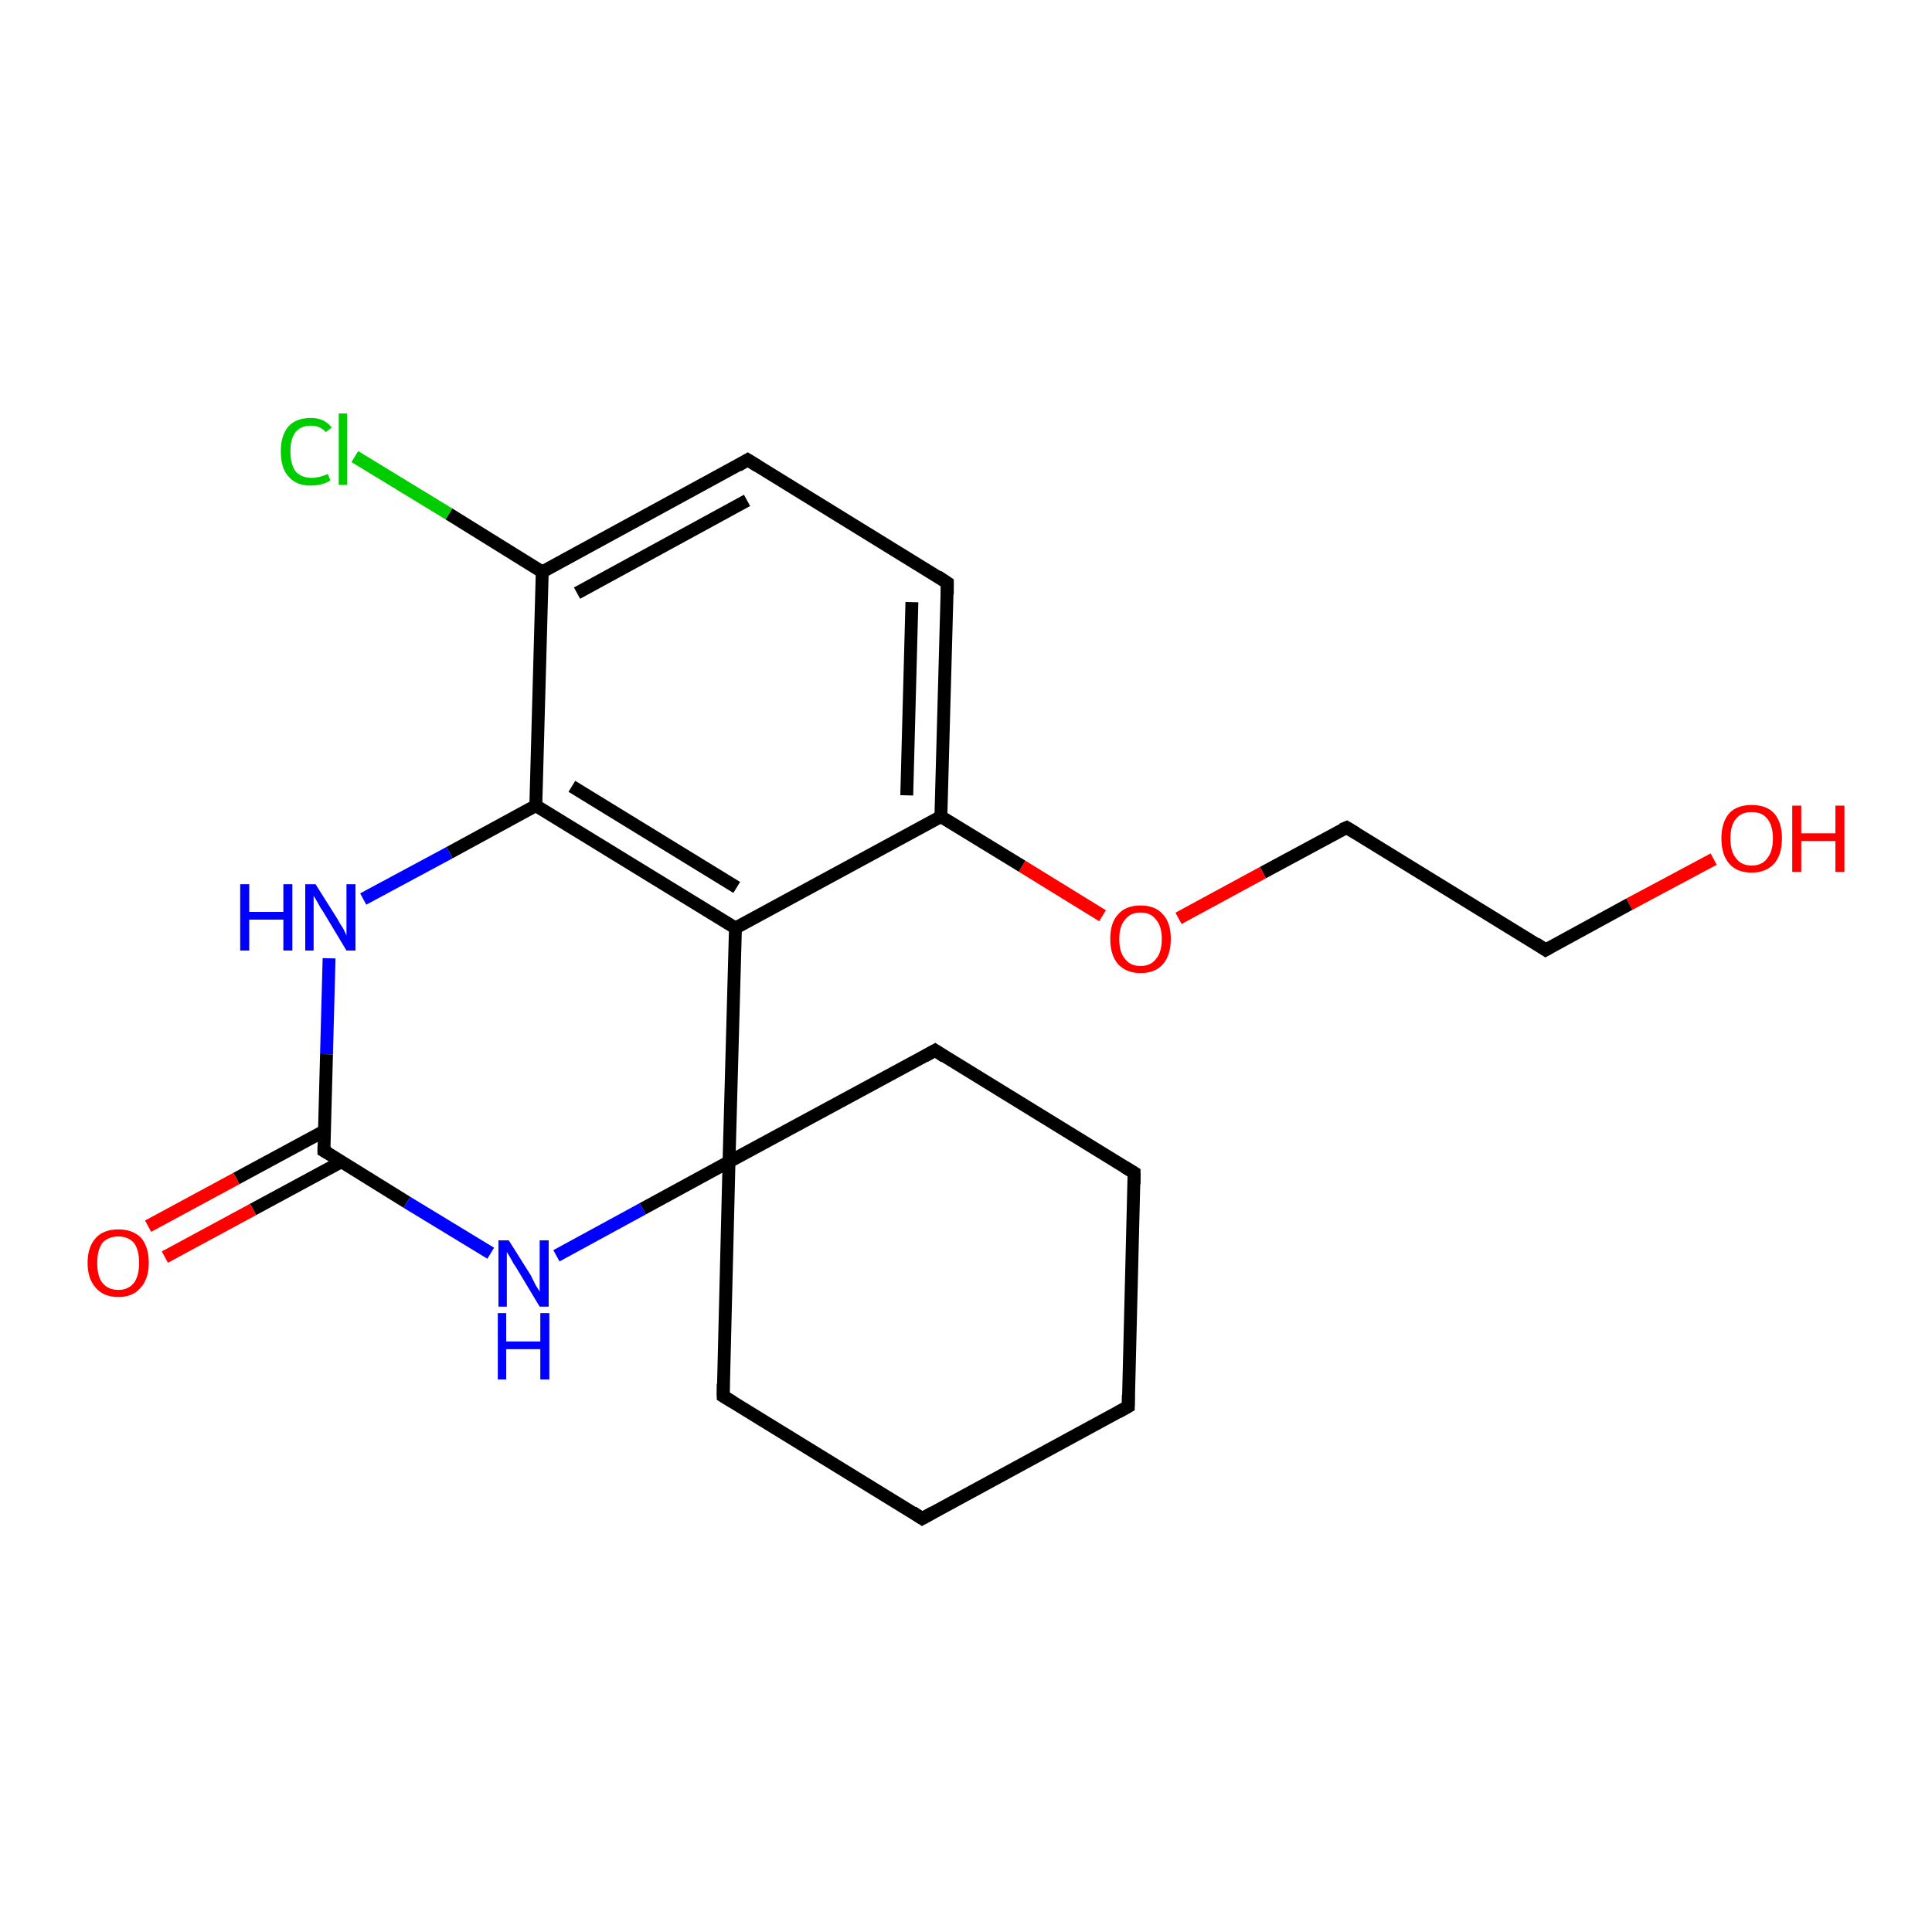 <?xml version='1.0' encoding='iso-8859-1'?>
<svg version='1.1' baseProfile='full'
              xmlns='http://www.w3.org/2000/svg'
                      xmlns:rdkit='http://www.rdkit.org/xml'
                      xmlns:xlink='http://www.w3.org/1999/xlink'
                  xml:space='preserve'
width='300px' height='300px' viewBox='0 0 300 300'>
<!-- END OF HEADER -->
<rect style='opacity:1.0;fill:#FFFFFF;stroke:none' width='300.0' height='300.0' x='0.0' y='0.0'> </rect>
<path class='bond-0 atom-0 atom-1' d='M 266.1,133.4 L 253.0,140.4' style='fill:none;fill-rule:evenodd;stroke:#FF0000;stroke-width:2.0px;stroke-linecap:butt;stroke-linejoin:miter;stroke-opacity:1' />
<path class='bond-0 atom-0 atom-1' d='M 253.0,140.4 L 240.0,147.5' style='fill:none;fill-rule:evenodd;stroke:#000000;stroke-width:2.0px;stroke-linecap:butt;stroke-linejoin:miter;stroke-opacity:1' />
<path class='bond-1 atom-1 atom-2' d='M 240.0,147.5 L 209.1,128.5' style='fill:none;fill-rule:evenodd;stroke:#000000;stroke-width:2.0px;stroke-linecap:butt;stroke-linejoin:miter;stroke-opacity:1' />
<path class='bond-2 atom-2 atom-3' d='M 209.1,128.5 L 196.1,135.5' style='fill:none;fill-rule:evenodd;stroke:#000000;stroke-width:2.0px;stroke-linecap:butt;stroke-linejoin:miter;stroke-opacity:1' />
<path class='bond-2 atom-2 atom-3' d='M 196.1,135.5 L 183.0,142.6' style='fill:none;fill-rule:evenodd;stroke:#FF0000;stroke-width:2.0px;stroke-linecap:butt;stroke-linejoin:miter;stroke-opacity:1' />
<path class='bond-3 atom-3 atom-4' d='M 171.2,142.2 L 158.7,134.5' style='fill:none;fill-rule:evenodd;stroke:#FF0000;stroke-width:2.0px;stroke-linecap:butt;stroke-linejoin:miter;stroke-opacity:1' />
<path class='bond-3 atom-3 atom-4' d='M 158.7,134.5 L 146.1,126.8' style='fill:none;fill-rule:evenodd;stroke:#000000;stroke-width:2.0px;stroke-linecap:butt;stroke-linejoin:miter;stroke-opacity:1' />
<path class='bond-4 atom-4 atom-5' d='M 146.1,126.8 L 147.1,90.5' style='fill:none;fill-rule:evenodd;stroke:#000000;stroke-width:2.0px;stroke-linecap:butt;stroke-linejoin:miter;stroke-opacity:1' />
<path class='bond-4 atom-4 atom-5' d='M 140.8,123.5 L 141.6,93.5' style='fill:none;fill-rule:evenodd;stroke:#000000;stroke-width:2.0px;stroke-linecap:butt;stroke-linejoin:miter;stroke-opacity:1' />
<path class='bond-5 atom-5 atom-6' d='M 147.1,90.5 L 116.1,71.4' style='fill:none;fill-rule:evenodd;stroke:#000000;stroke-width:2.0px;stroke-linecap:butt;stroke-linejoin:miter;stroke-opacity:1' />
<path class='bond-6 atom-6 atom-7' d='M 116.1,71.4 L 84.2,88.8' style='fill:none;fill-rule:evenodd;stroke:#000000;stroke-width:2.0px;stroke-linecap:butt;stroke-linejoin:miter;stroke-opacity:1' />
<path class='bond-6 atom-6 atom-7' d='M 116.0,77.7 L 89.6,92.1' style='fill:none;fill-rule:evenodd;stroke:#000000;stroke-width:2.0px;stroke-linecap:butt;stroke-linejoin:miter;stroke-opacity:1' />
<path class='bond-7 atom-7 atom-8' d='M 84.2,88.8 L 69.7,79.8' style='fill:none;fill-rule:evenodd;stroke:#000000;stroke-width:2.0px;stroke-linecap:butt;stroke-linejoin:miter;stroke-opacity:1' />
<path class='bond-7 atom-7 atom-8' d='M 69.7,79.8 L 55.1,70.9' style='fill:none;fill-rule:evenodd;stroke:#00CC00;stroke-width:2.0px;stroke-linecap:butt;stroke-linejoin:miter;stroke-opacity:1' />
<path class='bond-8 atom-7 atom-9' d='M 84.2,88.8 L 83.2,125.1' style='fill:none;fill-rule:evenodd;stroke:#000000;stroke-width:2.0px;stroke-linecap:butt;stroke-linejoin:miter;stroke-opacity:1' />
<path class='bond-9 atom-9 atom-10' d='M 83.2,125.1 L 69.8,132.4' style='fill:none;fill-rule:evenodd;stroke:#000000;stroke-width:2.0px;stroke-linecap:butt;stroke-linejoin:miter;stroke-opacity:1' />
<path class='bond-9 atom-9 atom-10' d='M 69.8,132.4 L 56.4,139.6' style='fill:none;fill-rule:evenodd;stroke:#0000FF;stroke-width:2.0px;stroke-linecap:butt;stroke-linejoin:miter;stroke-opacity:1' />
<path class='bond-10 atom-10 atom-11' d='M 51.1,148.8 L 50.7,163.7' style='fill:none;fill-rule:evenodd;stroke:#0000FF;stroke-width:2.0px;stroke-linecap:butt;stroke-linejoin:miter;stroke-opacity:1' />
<path class='bond-10 atom-10 atom-11' d='M 50.7,163.7 L 50.3,178.7' style='fill:none;fill-rule:evenodd;stroke:#000000;stroke-width:2.0px;stroke-linecap:butt;stroke-linejoin:miter;stroke-opacity:1' />
<path class='bond-11 atom-11 atom-12' d='M 50.4,175.6 L 36.7,183.0' style='fill:none;fill-rule:evenodd;stroke:#000000;stroke-width:2.0px;stroke-linecap:butt;stroke-linejoin:miter;stroke-opacity:1' />
<path class='bond-11 atom-11 atom-12' d='M 36.7,183.0 L 23.0,190.4' style='fill:none;fill-rule:evenodd;stroke:#FF0000;stroke-width:2.0px;stroke-linecap:butt;stroke-linejoin:miter;stroke-opacity:1' />
<path class='bond-11 atom-11 atom-12' d='M 53.0,180.4 L 39.3,187.8' style='fill:none;fill-rule:evenodd;stroke:#000000;stroke-width:2.0px;stroke-linecap:butt;stroke-linejoin:miter;stroke-opacity:1' />
<path class='bond-11 atom-11 atom-12' d='M 39.3,187.8 L 25.6,195.2' style='fill:none;fill-rule:evenodd;stroke:#FF0000;stroke-width:2.0px;stroke-linecap:butt;stroke-linejoin:miter;stroke-opacity:1' />
<path class='bond-12 atom-11 atom-13' d='M 50.3,178.7 L 63.2,186.7' style='fill:none;fill-rule:evenodd;stroke:#000000;stroke-width:2.0px;stroke-linecap:butt;stroke-linejoin:miter;stroke-opacity:1' />
<path class='bond-12 atom-11 atom-13' d='M 63.2,186.7 L 76.2,194.6' style='fill:none;fill-rule:evenodd;stroke:#0000FF;stroke-width:2.0px;stroke-linecap:butt;stroke-linejoin:miter;stroke-opacity:1' />
<path class='bond-13 atom-13 atom-14' d='M 86.4,195.0 L 99.8,187.7' style='fill:none;fill-rule:evenodd;stroke:#0000FF;stroke-width:2.0px;stroke-linecap:butt;stroke-linejoin:miter;stroke-opacity:1' />
<path class='bond-13 atom-13 atom-14' d='M 99.8,187.7 L 113.2,180.4' style='fill:none;fill-rule:evenodd;stroke:#000000;stroke-width:2.0px;stroke-linecap:butt;stroke-linejoin:miter;stroke-opacity:1' />
<path class='bond-14 atom-14 atom-15' d='M 113.2,180.4 L 112.3,216.8' style='fill:none;fill-rule:evenodd;stroke:#000000;stroke-width:2.0px;stroke-linecap:butt;stroke-linejoin:miter;stroke-opacity:1' />
<path class='bond-15 atom-15 atom-16' d='M 112.3,216.8 L 143.2,235.8' style='fill:none;fill-rule:evenodd;stroke:#000000;stroke-width:2.0px;stroke-linecap:butt;stroke-linejoin:miter;stroke-opacity:1' />
<path class='bond-16 atom-16 atom-17' d='M 143.2,235.8 L 175.2,218.4' style='fill:none;fill-rule:evenodd;stroke:#000000;stroke-width:2.0px;stroke-linecap:butt;stroke-linejoin:miter;stroke-opacity:1' />
<path class='bond-17 atom-17 atom-18' d='M 175.2,218.4 L 176.1,182.1' style='fill:none;fill-rule:evenodd;stroke:#000000;stroke-width:2.0px;stroke-linecap:butt;stroke-linejoin:miter;stroke-opacity:1' />
<path class='bond-18 atom-18 atom-19' d='M 176.1,182.1 L 145.2,163.1' style='fill:none;fill-rule:evenodd;stroke:#000000;stroke-width:2.0px;stroke-linecap:butt;stroke-linejoin:miter;stroke-opacity:1' />
<path class='bond-19 atom-14 atom-20' d='M 113.2,180.4 L 114.2,144.1' style='fill:none;fill-rule:evenodd;stroke:#000000;stroke-width:2.0px;stroke-linecap:butt;stroke-linejoin:miter;stroke-opacity:1' />
<path class='bond-20 atom-20 atom-4' d='M 114.2,144.1 L 146.1,126.8' style='fill:none;fill-rule:evenodd;stroke:#000000;stroke-width:2.0px;stroke-linecap:butt;stroke-linejoin:miter;stroke-opacity:1' />
<path class='bond-21 atom-20 atom-9' d='M 114.2,144.1 L 83.2,125.1' style='fill:none;fill-rule:evenodd;stroke:#000000;stroke-width:2.0px;stroke-linecap:butt;stroke-linejoin:miter;stroke-opacity:1' />
<path class='bond-21 atom-20 atom-9' d='M 114.4,137.8 L 88.8,122.1' style='fill:none;fill-rule:evenodd;stroke:#000000;stroke-width:2.0px;stroke-linecap:butt;stroke-linejoin:miter;stroke-opacity:1' />
<path class='bond-22 atom-19 atom-14' d='M 145.2,163.1 L 113.2,180.4' style='fill:none;fill-rule:evenodd;stroke:#000000;stroke-width:2.0px;stroke-linecap:butt;stroke-linejoin:miter;stroke-opacity:1' />
<path d='M 240.7,147.1 L 240.0,147.5 L 238.5,146.5' style='fill:none;stroke:#000000;stroke-width:2.0px;stroke-linecap:butt;stroke-linejoin:miter;stroke-opacity:1;' />
<path d='M 210.6,129.4 L 209.1,128.5 L 208.4,128.8' style='fill:none;stroke:#000000;stroke-width:2.0px;stroke-linecap:butt;stroke-linejoin:miter;stroke-opacity:1;' />
<path d='M 147.1,92.3 L 147.1,90.5 L 145.6,89.5' style='fill:none;stroke:#000000;stroke-width:2.0px;stroke-linecap:butt;stroke-linejoin:miter;stroke-opacity:1;' />
<path d='M 117.7,72.4 L 116.1,71.4 L 114.6,72.3' style='fill:none;stroke:#000000;stroke-width:2.0px;stroke-linecap:butt;stroke-linejoin:miter;stroke-opacity:1;' />
<path d='M 50.3,178.0 L 50.3,178.7 L 51.0,179.1' style='fill:none;stroke:#000000;stroke-width:2.0px;stroke-linecap:butt;stroke-linejoin:miter;stroke-opacity:1;' />
<path d='M 112.3,214.9 L 112.3,216.8 L 113.8,217.7' style='fill:none;stroke:#000000;stroke-width:2.0px;stroke-linecap:butt;stroke-linejoin:miter;stroke-opacity:1;' />
<path d='M 141.7,234.8 L 143.2,235.8 L 144.8,234.9' style='fill:none;stroke:#000000;stroke-width:2.0px;stroke-linecap:butt;stroke-linejoin:miter;stroke-opacity:1;' />
<path d='M 173.6,219.3 L 175.2,218.4 L 175.2,216.6' style='fill:none;stroke:#000000;stroke-width:2.0px;stroke-linecap:butt;stroke-linejoin:miter;stroke-opacity:1;' />
<path d='M 176.1,183.9 L 176.1,182.1 L 174.6,181.2' style='fill:none;stroke:#000000;stroke-width:2.0px;stroke-linecap:butt;stroke-linejoin:miter;stroke-opacity:1;' />
<path d='M 146.7,164.1 L 145.2,163.1 L 143.6,164.0' style='fill:none;stroke:#000000;stroke-width:2.0px;stroke-linecap:butt;stroke-linejoin:miter;stroke-opacity:1;' />
<path class='atom-0' d='M 267.3 130.2
Q 267.3 127.7, 268.5 126.3
Q 269.7 125.0, 272.0 125.0
Q 274.3 125.0, 275.5 126.3
Q 276.7 127.7, 276.7 130.2
Q 276.7 132.7, 275.5 134.1
Q 274.2 135.5, 272.0 135.5
Q 269.7 135.5, 268.5 134.1
Q 267.3 132.7, 267.3 130.2
M 272.0 134.4
Q 273.6 134.4, 274.4 133.3
Q 275.3 132.2, 275.3 130.2
Q 275.3 128.2, 274.4 127.1
Q 273.6 126.1, 272.0 126.1
Q 270.4 126.1, 269.6 127.1
Q 268.7 128.1, 268.7 130.2
Q 268.7 132.3, 269.6 133.3
Q 270.4 134.4, 272.0 134.4
' fill='#FF0000'/>
<path class='atom-0' d='M 278.3 125.1
L 279.7 125.1
L 279.7 129.4
L 285.0 129.4
L 285.0 125.1
L 286.4 125.1
L 286.4 135.4
L 285.0 135.4
L 285.0 130.6
L 279.7 130.6
L 279.7 135.4
L 278.3 135.4
L 278.3 125.1
' fill='#FF0000'/>
<path class='atom-3' d='M 172.4 145.8
Q 172.4 143.3, 173.6 142.0
Q 174.8 140.6, 177.1 140.6
Q 179.4 140.6, 180.6 142.0
Q 181.8 143.3, 181.8 145.8
Q 181.8 148.3, 180.6 149.7
Q 179.4 151.1, 177.1 151.1
Q 174.9 151.1, 173.6 149.7
Q 172.4 148.3, 172.4 145.8
M 177.1 150.0
Q 178.7 150.0, 179.5 148.9
Q 180.4 147.9, 180.4 145.8
Q 180.4 143.8, 179.5 142.8
Q 178.7 141.7, 177.1 141.7
Q 175.5 141.7, 174.7 142.8
Q 173.8 143.8, 173.8 145.8
Q 173.8 147.9, 174.7 148.9
Q 175.5 150.0, 177.1 150.0
' fill='#FF0000'/>
<path class='atom-8' d='M 43.6 70.1
Q 43.6 67.6, 44.8 66.2
Q 46.0 64.9, 48.3 64.9
Q 50.4 64.9, 51.5 66.4
L 50.6 67.1
Q 49.7 66.1, 48.3 66.1
Q 46.7 66.1, 45.9 67.1
Q 45.1 68.1, 45.1 70.1
Q 45.1 72.1, 45.9 73.2
Q 46.8 74.2, 48.4 74.2
Q 49.6 74.2, 50.9 73.6
L 51.3 74.6
Q 50.7 75.0, 49.9 75.2
Q 49.1 75.4, 48.2 75.4
Q 46.0 75.4, 44.8 74.0
Q 43.6 72.7, 43.6 70.1
' fill='#00CC00'/>
<path class='atom-8' d='M 52.6 64.2
L 53.9 64.2
L 53.9 75.3
L 52.6 75.3
L 52.6 64.2
' fill='#00CC00'/>
<path class='atom-10' d='M 37.3 137.3
L 38.7 137.3
L 38.7 141.6
L 44.0 141.6
L 44.0 137.3
L 45.4 137.3
L 45.4 147.6
L 44.0 147.6
L 44.0 142.8
L 38.7 142.8
L 38.7 147.6
L 37.3 147.6
L 37.3 137.3
' fill='#0000FF'/>
<path class='atom-10' d='M 49.0 137.3
L 52.4 142.7
Q 52.7 143.3, 53.3 144.2
Q 53.8 145.2, 53.8 145.3
L 53.8 137.3
L 55.2 137.3
L 55.2 147.6
L 53.8 147.6
L 50.2 141.6
Q 49.7 140.9, 49.3 140.1
Q 48.8 139.3, 48.7 139.1
L 48.7 147.6
L 47.4 147.6
L 47.4 137.3
L 49.0 137.3
' fill='#0000FF'/>
<path class='atom-12' d='M 13.6 196.1
Q 13.6 193.6, 14.9 192.2
Q 16.1 190.9, 18.4 190.9
Q 20.6 190.9, 21.9 192.2
Q 23.1 193.6, 23.1 196.1
Q 23.1 198.6, 21.8 200.0
Q 20.6 201.4, 18.4 201.4
Q 16.1 201.4, 14.9 200.0
Q 13.6 198.6, 13.6 196.1
M 18.4 200.3
Q 19.9 200.3, 20.8 199.2
Q 21.6 198.1, 21.6 196.1
Q 21.6 194.1, 20.8 193.0
Q 19.9 192.0, 18.4 192.0
Q 16.8 192.0, 15.9 193.0
Q 15.1 194.1, 15.1 196.1
Q 15.1 198.2, 15.9 199.2
Q 16.8 200.3, 18.4 200.3
' fill='#FF0000'/>
<path class='atom-13' d='M 79.0 192.6
L 82.4 198.0
Q 82.7 198.6, 83.2 199.6
Q 83.8 200.5, 83.8 200.6
L 83.8 192.6
L 85.2 192.6
L 85.2 202.9
L 83.8 202.9
L 80.2 196.9
Q 79.7 196.2, 79.3 195.4
Q 78.8 194.6, 78.7 194.4
L 78.7 202.9
L 77.4 202.9
L 77.4 192.6
L 79.0 192.6
' fill='#0000FF'/>
<path class='atom-13' d='M 77.3 203.9
L 78.6 203.9
L 78.6 208.3
L 83.9 208.3
L 83.9 203.9
L 85.3 203.9
L 85.3 214.2
L 83.9 214.2
L 83.9 209.5
L 78.6 209.5
L 78.6 214.2
L 77.3 214.2
L 77.3 203.9
' fill='#0000FF'/>
</svg>
